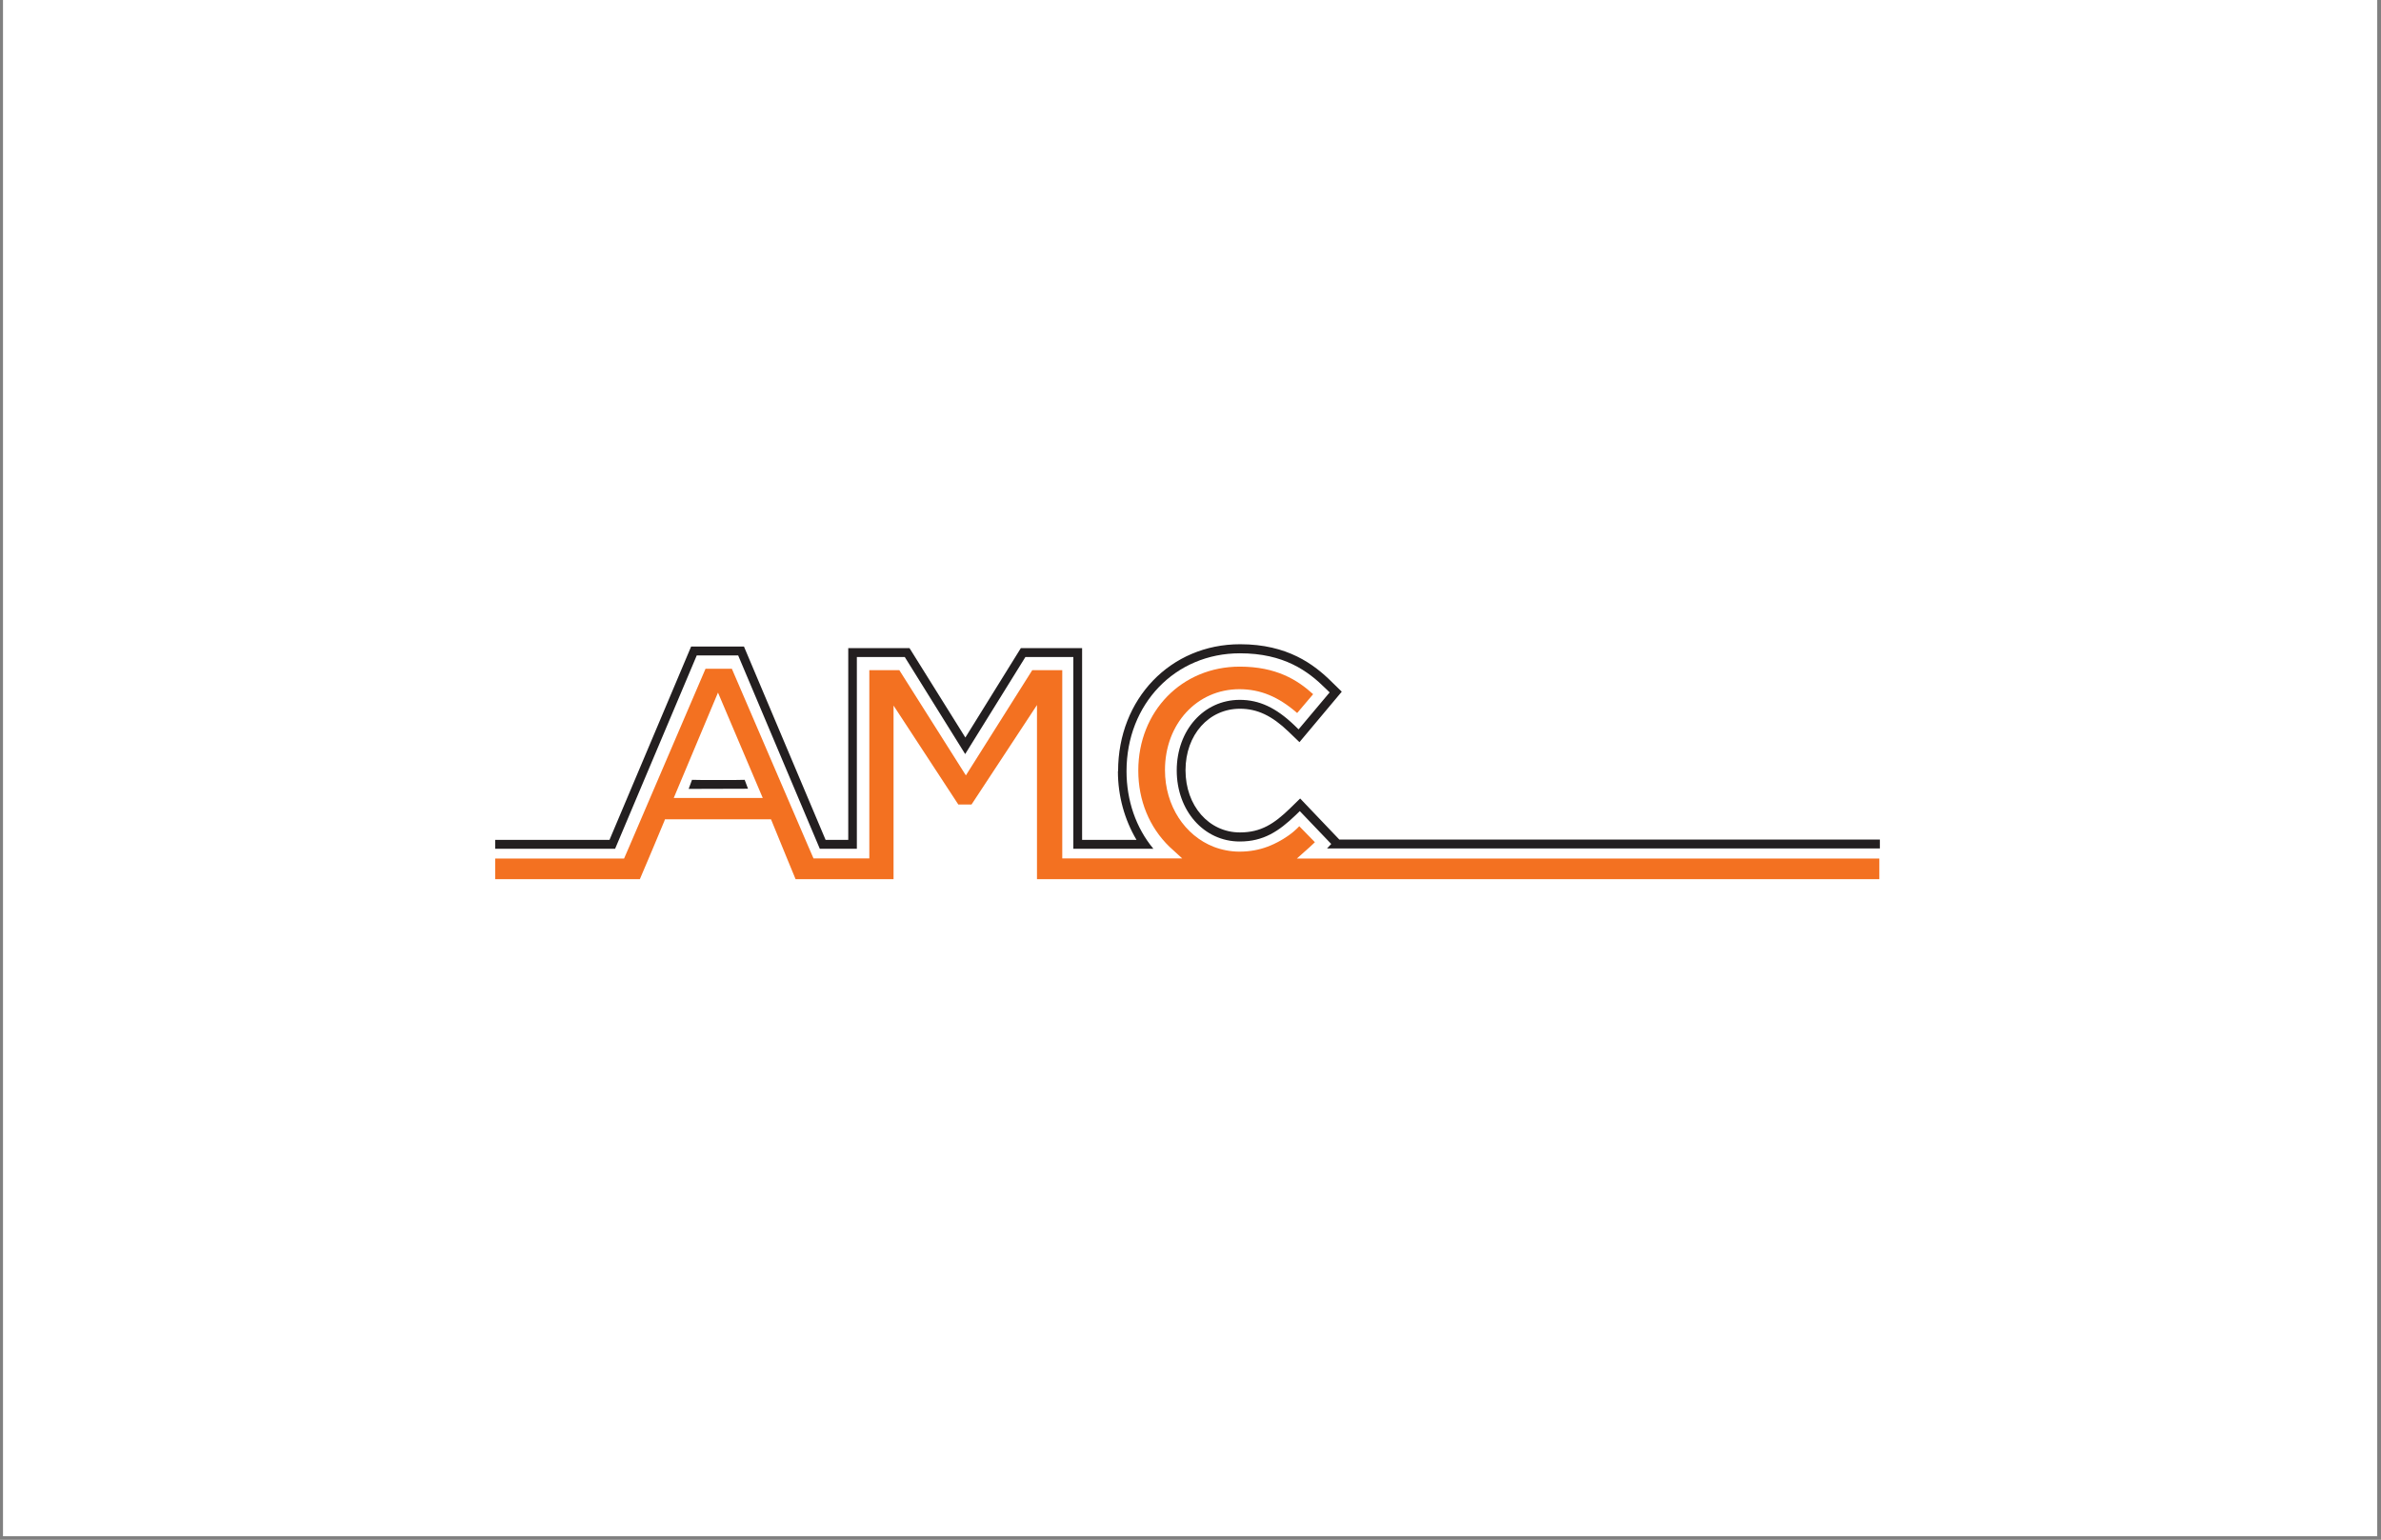 <svg xmlns="http://www.w3.org/2000/svg" width="351" height="227" viewBox="0 0 351 227" fill="none"><rect x="0" y="0" width="351" height="227" fill="#808080" stroke="none"/><rect width="350" height="226.471" transform="translate(0.443)" fill="white"></rect><g clip-path="url(#clip0_220_214)"><path d="M99.321 117.636L105.843 102.1L112.443 117.636H99.295H99.321ZM273.864 126.569H191.173L192.882 125.05C192.882 125.05 193.037 124.892 193.114 124.84L193.839 124.159L191.536 121.801C189.569 123.897 186.799 124.84 186.799 124.84C185.583 125.285 184.263 125.547 182.71 125.547C181.39 125.547 180.096 125.285 178.932 124.84C174.687 123.19 171.737 118.814 171.737 113.522C171.737 106.711 176.447 101.602 182.71 101.602C185.79 101.602 188.456 102.702 191.225 105.113L193.58 102.336C191.277 100.24 188.145 98.275 182.762 98.275C174.221 98.275 167.803 104.851 167.803 113.601C167.803 118.002 169.433 121.958 172.41 124.84C172.487 124.919 172.565 124.997 172.642 125.05L174.273 126.543H156.596V98.799H152.17L142.387 114.308L132.578 98.799H128.153V126.543H119.923L119.172 124.814L107.888 98.589H104.006L92.747 124.84L91.997 126.569H73V129.608H94.326L94.87 128.324L95.594 126.622L96.345 124.84L97.924 121.067L98.027 120.779H113.659L116.04 126.595L117.283 129.608H131.724V104.012L141.274 118.605H143.216L152.869 103.934V129.608H277.047V126.569H273.812H273.864Z" fill="#F37121"></path><path d="M164.8 113.705C164.8 117.347 165.784 120.857 167.544 123.818H159.521V95.549H150.488L142.31 108.727L134.08 95.549H125.047V123.818H121.708L109.674 95.314H101.883L89.849 123.818H73V125.127H90.677L102.712 96.624H108.82L120.854 125.127H126.315V96.859H133.381L142.284 111.164L151.161 96.859H158.227V125.127H170.028C167.466 122.036 166.069 118.028 166.069 113.679C166.069 103.776 173.238 96.309 182.788 96.309C189.284 96.309 192.83 98.929 195.418 101.497L196.013 102.073L191.432 107.522L190.785 106.893C188.094 104.326 185.635 103.173 182.762 103.173C177.456 103.173 173.471 107.653 173.471 113.574C173.471 119.495 177.456 124.053 182.762 124.053C186.256 124.053 188.508 122.56 191.018 120.15L191.613 119.573L196.246 124.42L195.677 125.023C195.677 125.023 195.651 125.075 195.625 125.075H277.125V123.765H197.437L191.665 117.713L190.164 119.18C187.835 121.434 185.894 122.717 182.788 122.717C178.207 122.717 174.765 118.787 174.765 113.548C174.765 108.308 178.207 104.483 182.788 104.483C185.35 104.483 187.498 105.505 189.957 107.863L191.562 109.408L197.799 101.968L196.324 100.527C193.71 97.934 189.802 94.973 182.814 94.973C172.565 94.973 164.826 103.016 164.826 113.679" fill="#231F20"></path><path d="M108.173 114.989H103.643L102.013 114.963L101.521 116.299L110.269 116.273L109.777 114.963L108.173 114.989Z" fill="#231F20"></path></g><defs><clipPath id="clip0_220_214"><rect width="204.099" height="34.608" fill="white" transform="translate(73 95)"></rect></clipPath></defs></svg>